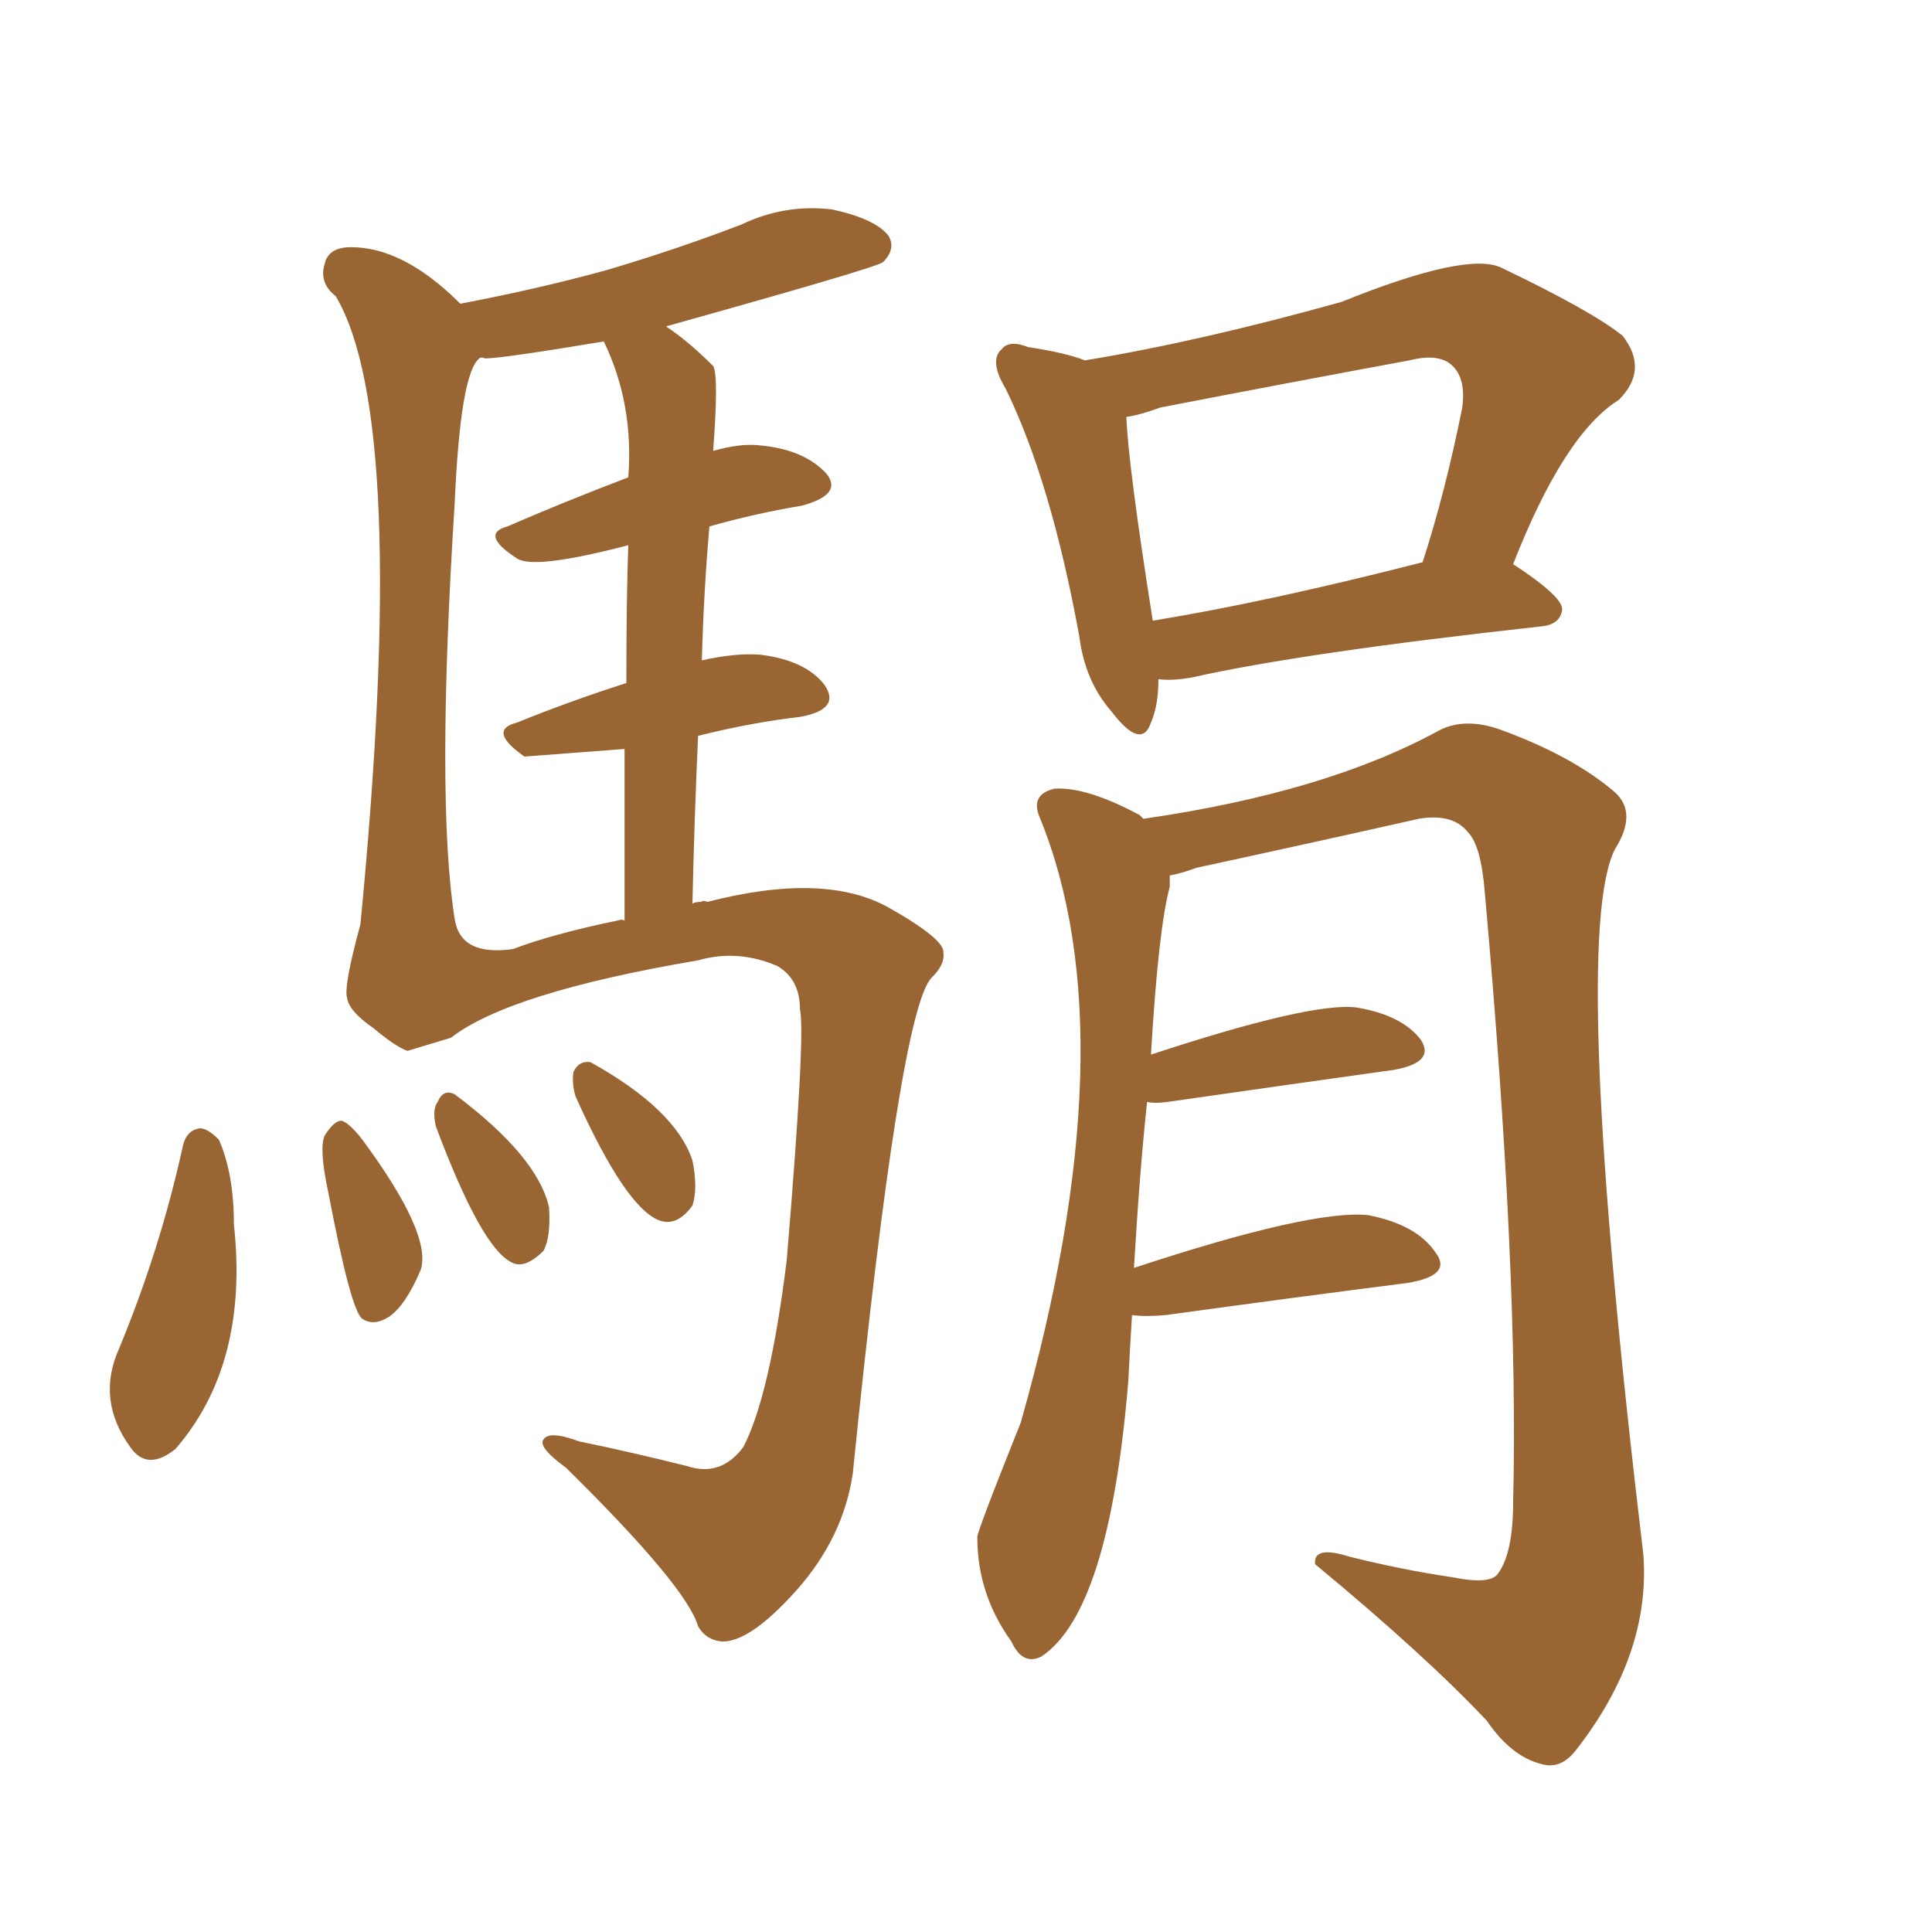 <svg xmlns="http://www.w3.org/2000/svg" xmlns:xlink="http://www.w3.org/1999/xlink" width="150" height="150"><path fill="#996633" padding="10" d="M89.94 52.73L89.94 52.73Q89.94 54.79 89.36 56.10L89.36 56.10Q88.62 58.30 86.28 55.22L86.28 55.22Q84.23 52.88 83.79 49.37L83.79 49.37Q81.59 37.35 78.08 30.18L78.08 30.18Q76.76 27.98 77.78 27.10L77.78 27.10Q78.37 26.37 79.83 26.95L79.83 26.95Q82.76 27.39 84.23 27.98L84.23 27.98Q93.16 26.51 104.15 23.44L104.15 23.44Q113.96 19.48 116.60 20.80L116.60 20.80Q123.63 24.17 125.98 26.07L125.98 26.07Q128.03 28.71 125.68 31.05L125.68 31.05Q121.44 33.69 117.48 43.80L117.48 43.80Q121.29 46.29 121.29 47.31L121.29 47.31Q121.14 48.49 119.68 48.63L119.68 48.63Q101.07 50.68 92.58 52.59L92.58 52.59Q90.97 52.88 89.94 52.73ZM89.50 48.19L89.50 48.19Q98.44 46.73 110.45 43.65L110.45 43.65Q112.21 38.23 113.53 31.64L113.53 31.64Q113.82 29.44 112.79 28.42L112.79 28.42Q111.77 27.39 109.42 27.98L109.42 27.98Q99.90 29.74 90.09 31.64L90.09 31.64Q88.48 32.23 87.45 32.37L87.45 32.37Q87.60 36.18 89.50 48.19ZM87.89 102.10L87.89 102.10Q87.74 104.44 87.60 107.23L87.60 107.23Q86.13 125.10 80.86 128.61L80.86 128.61Q79.39 129.35 78.52 127.44L78.52 127.44Q75.88 123.78 75.88 119.38L75.88 119.38Q75.73 119.24 79.25 110.45L79.25 110.45Q87.74 80.57 80.71 63.43L80.71 63.43Q79.98 61.67 81.88 61.23L81.88 61.23Q84.38 61.08 88.48 63.28L88.48 63.28Q88.62 63.43 88.77 63.57L88.77 63.57Q102.98 61.52 111.77 56.69L111.77 56.69Q113.82 55.66 116.60 56.69L116.60 56.69Q122.17 58.74 125.39 61.52L125.39 61.52Q127.15 63.13 125.39 65.92L125.39 65.92Q121.88 72.80 127.59 120.70L127.59 120.70Q128.17 128.47 122.31 135.94L122.31 135.94Q121.14 137.40 119.68 136.96L119.68 136.96Q117.33 136.38 115.43 133.59L115.43 133.59Q110.60 128.47 102.10 121.44L102.10 121.44Q101.95 119.97 104.74 120.85L104.74 120.85Q108.84 121.88 112.79 122.46L112.79 122.46Q115.72 123.05 116.31 122.17L116.31 122.17Q117.48 120.56 117.48 116.60L117.48 116.60Q117.92 98.73 115.28 69.29L115.28 69.29Q114.99 65.63 113.96 64.60L113.96 64.60Q112.79 63.13 110.16 63.57L110.16 63.57Q101.66 65.48 92.87 67.38L92.87 67.38Q91.70 67.82 90.82 67.97L90.82 67.97Q90.82 68.26 90.82 68.85L90.82 68.85Q89.94 72.07 89.36 81.88L89.36 81.88Q101.81 77.78 105.32 78.22L105.32 78.22Q108.84 78.81 110.30 80.71L110.30 80.71Q111.47 82.47 108.25 83.06L108.25 83.06Q100.93 84.08 90.67 85.55L90.67 85.55Q89.65 85.69 89.06 85.55L89.06 85.55Q88.48 90.97 88.04 98.44L88.04 98.44Q101.81 93.90 106.20 94.34L106.20 94.34Q110.01 95.07 111.47 97.27L111.47 97.27Q112.79 99.02 109.28 99.61L109.28 99.61Q101.22 100.63 90.53 102.10L90.53 102.10Q88.92 102.25 87.89 102.10ZM54.49 51.27L54.49 51.27Q57.13 50.68 59.03 50.83L59.03 50.83Q62.55 51.27 64.01 53.17L64.01 53.17Q65.33 55.08 62.11 55.66L62.11 55.66Q58.30 56.10 54.20 57.13L54.20 57.13Q53.91 63.43 53.76 70.17L53.76 70.17Q53.91 70.02 54.49 70.02L54.49 70.02Q54.49 69.87 54.93 70.02L54.93 70.02Q64.01 67.68 68.99 70.46L68.99 70.46Q73.39 72.95 73.24 73.97L73.24 73.97Q73.39 74.85 72.36 75.88L72.36 75.88Q69.87 78.22 66.21 114.40L66.21 114.40Q65.48 119.38 61.82 123.49L61.82 123.49Q58.15 127.59 55.96 127.44L55.96 127.44Q54.79 127.29 54.20 126.27L54.20 126.27Q53.32 123.19 43.95 113.96L43.95 113.96Q41.75 112.35 42.19 111.77L42.19 111.77Q42.63 111.04 44.97 111.91L44.97 111.91Q49.22 112.79 53.32 113.82L53.32 113.82Q55.96 114.70 57.71 112.35L57.71 112.35Q59.77 108.40 61.08 97.85L61.08 97.85Q62.55 80.27 62.11 78.37L62.11 78.37Q62.11 76.03 60.35 75L60.35 75Q57.28 73.68 54.20 74.56L54.20 74.56Q39.55 77.05 35.01 80.57L35.01 80.57Q33.11 81.15 31.64 81.59L31.64 81.59Q30.76 81.30 29.00 79.83L29.00 79.83Q27.10 78.52 26.95 77.49L26.95 77.49Q26.66 76.61 27.98 71.78L27.98 71.78Q31.79 32.67 26.07 23.00L26.07 23.00Q24.76 21.97 25.20 20.51L25.20 20.51Q25.49 19.19 27.25 19.19L27.25 19.19Q31.35 19.19 35.74 23.58L35.74 23.58Q41.89 22.41 47.17 20.95L47.17 20.95Q52.59 19.34 57.57 17.43L57.57 17.43Q60.94 15.82 64.60 16.26L64.60 16.26Q67.97 16.99 68.99 18.31L68.99 18.31Q69.58 19.34 68.55 20.36L68.55 20.36Q67.97 20.80 51.71 25.34L51.71 25.34Q53.47 26.51 55.37 28.42L55.37 28.42Q55.81 29.15 55.37 35.01L55.37 35.01Q57.42 34.42 58.89 34.57L58.89 34.57Q62.40 34.86 64.16 36.77L64.16 36.77Q65.48 38.38 62.26 39.26L62.26 39.26Q58.74 39.84 55.08 40.87L55.08 40.87Q54.64 45.85 54.49 51.27ZM48.63 53.03L48.63 53.03Q48.63 46.44 48.78 42.33L48.78 42.33Q41.46 44.24 40.14 43.36L40.14 43.36Q37.21 41.46 39.40 40.87L39.40 40.87Q43.80 38.96 48.78 37.06L48.78 37.06Q49.22 31.35 46.88 26.51L46.88 26.51Q38.96 27.83 37.65 27.83L37.65 27.83Q37.35 27.69 37.21 27.83L37.21 27.83Q35.74 29.00 35.30 39.11L35.30 39.11Q33.84 62.11 35.30 71.34L35.30 71.34Q35.74 74.27 39.84 73.68L39.84 73.68Q42.92 72.51 47.90 71.48L47.90 71.48Q48.34 71.34 48.49 71.48L48.49 71.48Q48.49 64.01 48.49 58.15L48.49 58.15Q40.72 58.74 40.72 58.74L40.72 58.74Q37.79 56.69 40.14 56.10L40.14 56.10Q44.09 54.49 48.63 53.03ZM14.21 88.92L14.21 88.92Q14.50 87.74 15.53 87.60L15.53 87.60Q16.11 87.60 16.99 88.48L16.99 88.48Q18.16 91.11 18.16 95.07L18.16 95.07Q19.34 105.91 13.62 112.50L13.62 112.50Q11.43 114.26 10.11 112.35L10.11 112.35Q7.47 108.69 9.23 104.74L9.23 104.74Q12.45 96.97 14.21 88.92ZM25.49 92.58L25.49 92.58Q24.76 89.21 25.20 88.18L25.20 88.18Q25.93 87.01 26.51 87.01L26.51 87.01Q27.10 87.16 28.13 88.48L28.13 88.48Q33.54 95.80 32.67 98.58L32.67 98.58Q31.49 101.37 30.18 102.25L30.18 102.25Q29.00 102.98 28.13 102.39L28.13 102.39Q27.25 101.81 25.49 92.58ZM33.84 87.45L33.84 87.45Q33.54 86.13 33.98 85.55L33.98 85.55Q34.42 84.52 35.30 84.96L35.30 84.96Q41.75 89.79 42.63 93.75L42.63 93.75Q42.77 96.09 42.19 97.12L42.19 97.12Q40.72 98.58 39.70 98.00L39.70 98.00Q37.35 96.83 33.84 87.45ZM44.68 85.11L44.68 85.11L44.68 85.11Q44.38 84.08 44.53 83.20L44.53 83.20Q44.97 82.32 45.85 82.47L45.85 82.47Q52.44 86.13 53.76 90.09L53.76 90.09Q54.20 92.29 53.76 93.60L53.76 93.60Q52.59 95.21 51.27 94.78L51.27 94.78Q48.63 93.90 44.68 85.11Z"/></svg>